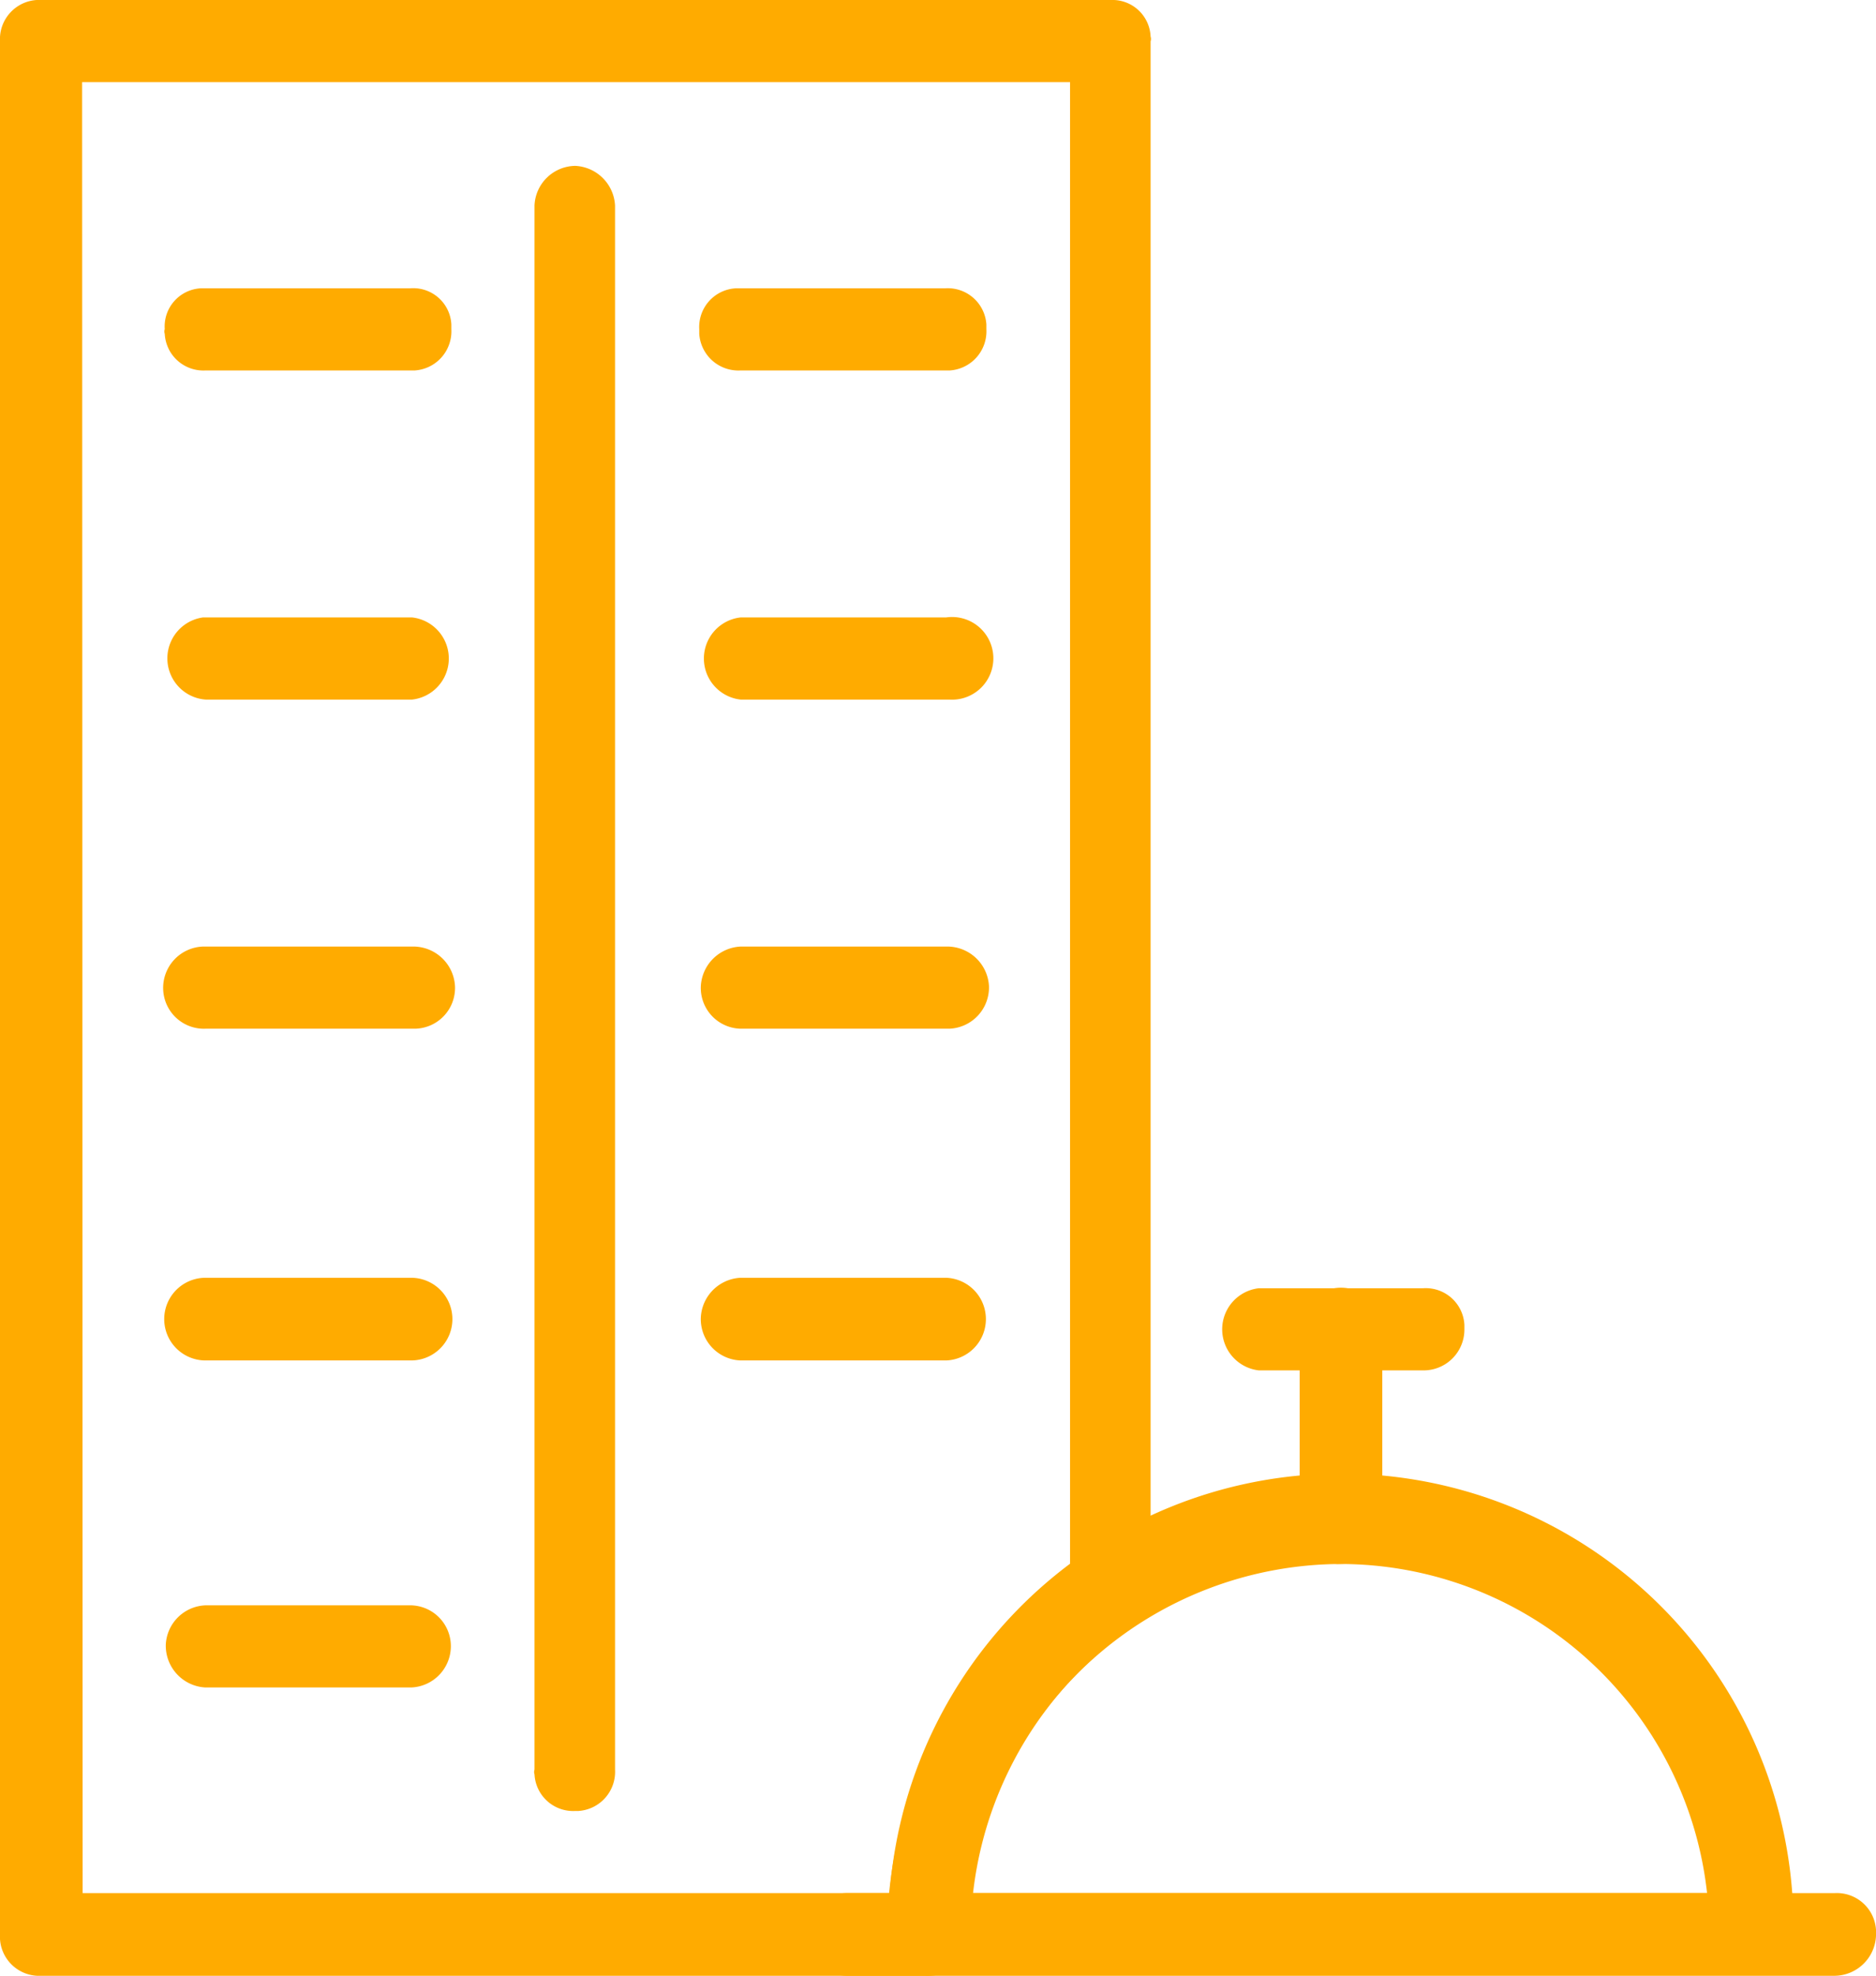 <svg id="Layer_1" data-name="Layer 1" xmlns="http://www.w3.org/2000/svg" viewBox="0 0 35.87 37.76"><defs><style>.cls-1{fill:#ffab00;}</style></defs><path class="cls-1" d="M7.86,7.08H3.93a.74.74,0,0,1-.78-.7.14.14,0,0,1,0-.09.73.73,0,0,1,.69-.78h4a.73.73,0,0,1,.79.69v.09a.75.75,0,0,1-.7.79Z" transform="translate(0 0)"/><path class="cls-1" d="M18.09,7.08H14.16a.75.75,0,0,1-.79-.7V6.29a.74.74,0,0,1,.7-.78h4a.74.74,0,0,1,.79.69v.09a.75.75,0,0,1-.7.79Z" transform="translate(0 0)"/><path class="cls-1" d="M7.86,13.37H3.93a.79.79,0,0,1-.05-1.57h4a.79.79,0,0,1,0,1.57Z" transform="translate(0 0)"/><path class="cls-1" d="M18.09,13.37H14.16a.79.79,0,0,1,0-1.57h3.93a.79.79,0,1,1,.06,1.57Z" transform="translate(0 0)"/><path class="cls-1" d="M7.86,19.66H3.93a.78.78,0,0,1-.81-.75.79.79,0,0,1,.76-.82h4a.8.8,0,0,1,.82.76.78.78,0,0,1-.76.81Z" transform="translate(0 0)"/><path class="cls-1" d="M18.09,19.66H14.16a.78.78,0,0,1-.76-.81.8.8,0,0,1,.76-.76h3.93a.8.8,0,0,1,.82.76.79.79,0,0,1-.76.81Z" transform="translate(0 0)"/><path class="cls-1" d="M7.86,26H3.93a.79.79,0,0,1,0-1.58H7.86a.79.79,0,0,1,0,1.58Z" transform="translate(0 0)"/><path class="cls-1" d="M7.86,32.25H3.93a.8.8,0,0,1-.76-.82.79.79,0,0,1,.76-.75H7.86a.78.78,0,0,1,.76.81A.79.79,0,0,1,7.86,32.25Z" transform="translate(0 0)"/><path class="cls-1" d="M18.09,26H14.16a.79.79,0,0,1-.76-.82.8.8,0,0,1,.76-.76h3.93a.79.79,0,0,1,.76.82.79.79,0,0,1-.76.76Z" transform="translate(0 0)"/><path class="cls-1" d="M33.51,37.75H17.78a.74.74,0,0,1-.79-.69V37a8.65,8.65,0,1,1,17.3-.37V37A.78.78,0,0,1,33.51,37.75ZM18.56,36.18H32.64a7.06,7.06,0,0,0-7-6.29A7.15,7.15,0,0,0,18.56,36.18Z" transform="translate(0 0)"/><path class="cls-1" d="M17.78,37.76H.79a.75.75,0,0,1-.79-.7V.79A.75.75,0,0,1,.7,0H21.24A.73.73,0,0,1,22,.7a.14.14,0,0,1,0,.09V30.44a1,1,0,0,1-.31.63A7.15,7.15,0,0,0,18.56,37,.8.8,0,0,1,17.78,37.76ZM1.58,36.18H17a8.73,8.73,0,0,1,3.46-6.13V1.57H1.57Z" transform="translate(0 0)"/><path class="cls-1" d="M35.08,37.76H16.2a.79.79,0,0,1,0-1.58H35.08a.75.75,0,0,1,.79.7V37A.8.8,0,0,1,35.08,37.76Z" transform="translate(0 0)"/><path class="cls-1" d="M25.64,29.89a.75.75,0,0,1-.79-.7V25.4a.79.79,0,0,1,1.58,0V29.1A.79.79,0,0,1,25.64,29.89Z" transform="translate(0 0)"/><path class="cls-1" d="M27.22,26.19H24.07a.79.79,0,0,1,0-1.57h3.14a.74.74,0,0,1,.79.7v.09A.78.78,0,0,1,27.22,26.19Z" transform="translate(0 0)"/><path class="cls-1" d="M11,34.61a.74.74,0,0,1-.78-.7.14.14,0,0,1,0-.09V3.93A.79.79,0,0,1,11,3.17a.8.8,0,0,1,.76.76V33.82a.75.75,0,0,1-.7.79Z" transform="translate(0 0)"/></svg>